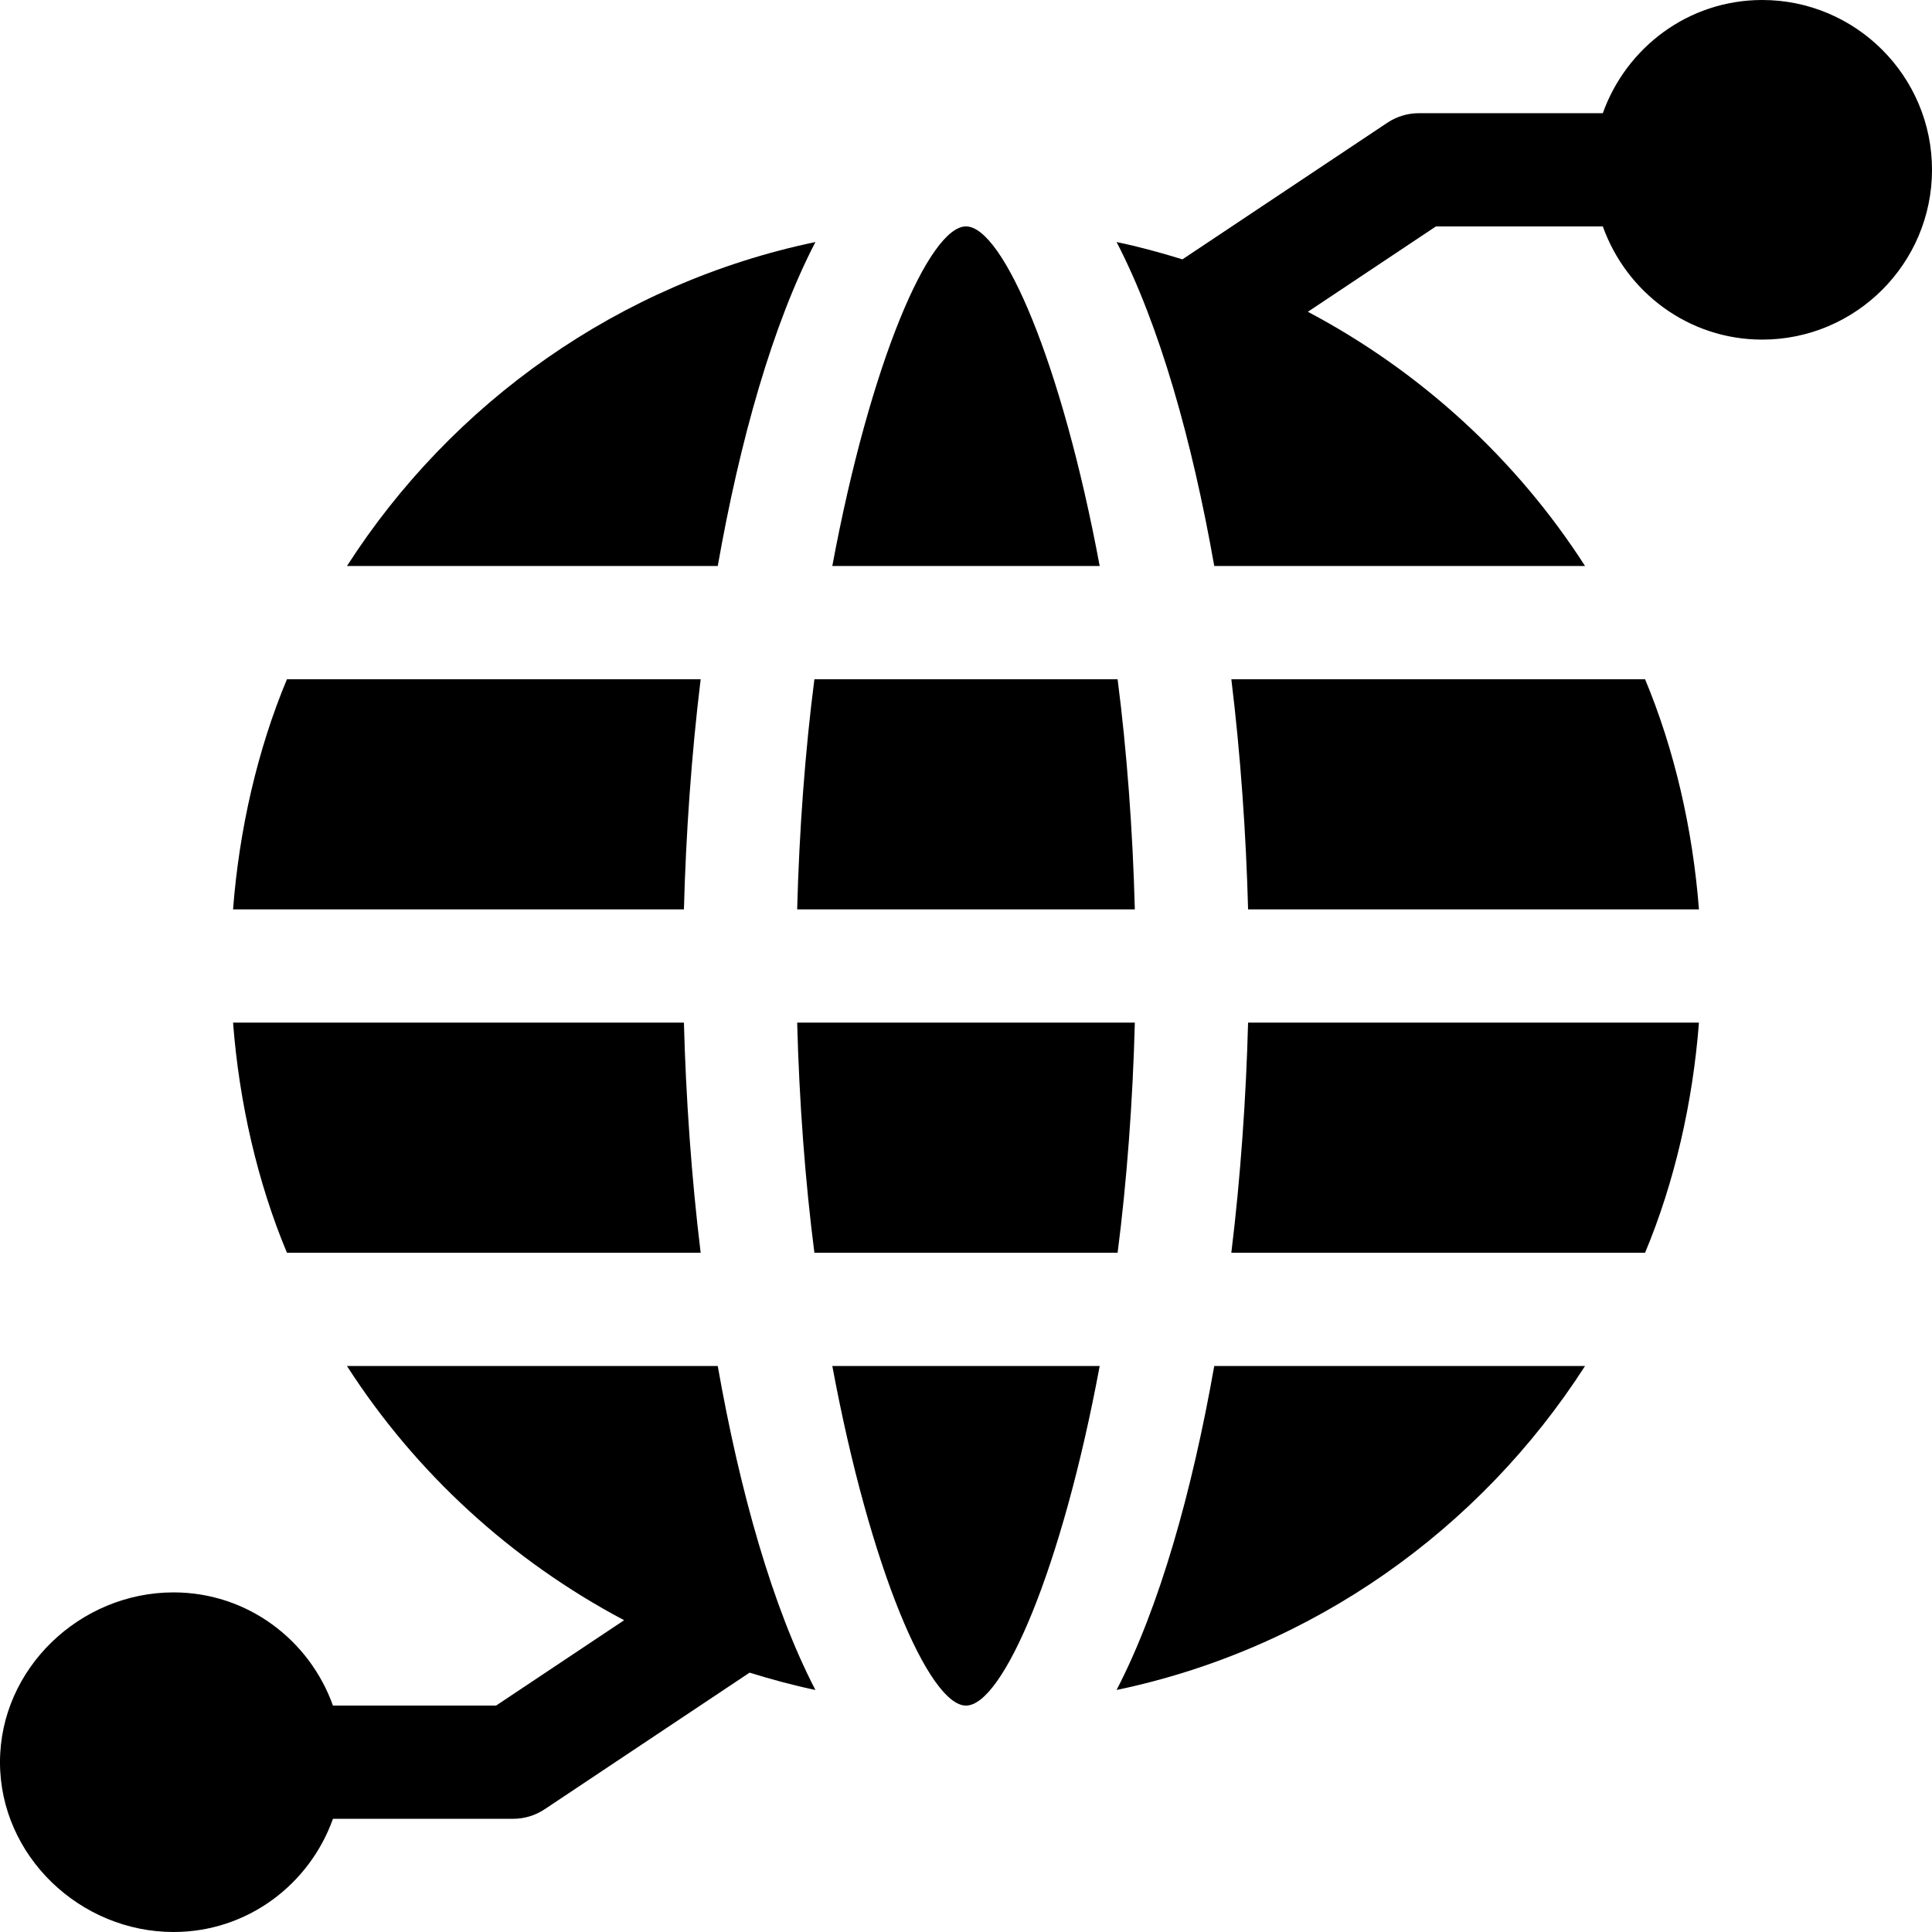 <svg viewBox="0 0 512 512" xmlns="http://www.w3.org/2000/svg"><path d="m467 0c-19.531 0-36.023 12.578-42.238 30h-48.762c-2.961 0-5.859.879-8.32 2.52l-54.324 36.211c-5.719-1.766-11.516-3.352-17.449-4.59 11.387 21.965 20.012 52.566 25.883 85.859h98.266c-18.203-28.344-43.578-51.562-73.457-67.375l33.941-22.625h44.223c6.215 17.422 22.707 30 42.238 30 24.812 0 45-20.188 45-45s-20.188-45-45-45zm0 0"/><path d="m256 60c-9.762 0-25.398 36.125-35.43 90h70.859c-10.031-53.875-25.668-90-35.43-90zm0 0"/><path d="m215.824 180c-2.418 18.73-4.02 39.941-4.566 61h89.484c-.547-21.059-2.148-42.27-4.566-61zm0 0"/><path d="m76.047 180c-7.824 18.703-12.668 39.902-14.285 61h119.484c.512-19.527 1.977-40.895 4.438-61zm0 0"/><path d="m300.742 271h-89.484c.547 21.059 2.148 42.27 4.566 61h80.352c2.418-18.73 4.02-39.941 4.566-61zm0 0"/><path d="m435.957 332c7.824-18.699 12.664-39.902 14.281-61h-119.484c-.512 19.527-1.977 40.895-4.438 61zm0 0"/><path d="m256 452c9.762 0 25.398-36.125 35.43-90h-70.859c10.031 53.875 25.668 90 35.43 90zm0 0"/><path d="m216.094 64.141c-51.996 10.859-96.336 42.555-124.148 85.859h98.266c5.871-33.293 14.496-63.895 25.883-85.859zm0 0"/><path d="m46 512c19.531 0 36.023-12.578 42.238-30h47.762c2.961 0 5.859-.879 8.32-2.52l54.324-36.211c5.719 1.766 11.516 3.352 17.449 4.59-11.387-21.969-20.012-52.566-25.883-85.859h-98.266c18.207 28.344 43.582 51.562 73.457 67.375l-33.941 22.625h-43.223c-6.215-17.422-22.707-30-42.238-30-24.812 0-46 20.188-46 45s21.188 45 46 45zm0 0"/><path d="m61.762 271c1.617 21.098 6.461 42.301 14.285 61h109.637c-2.461-20.105-3.926-41.473-4.438-61zm0 0"/><path d="m295.906 447.859c51.996-10.859 96.336-42.555 124.148-85.859h-98.266c-5.871 33.293-14.496 63.895-25.883 85.859zm0 0"/><path d="m450.238 241c-1.617-21.098-6.457-42.297-14.281-61h-109.641c2.461 20.105 3.926 41.473 4.438 61zm0 0"/></svg>